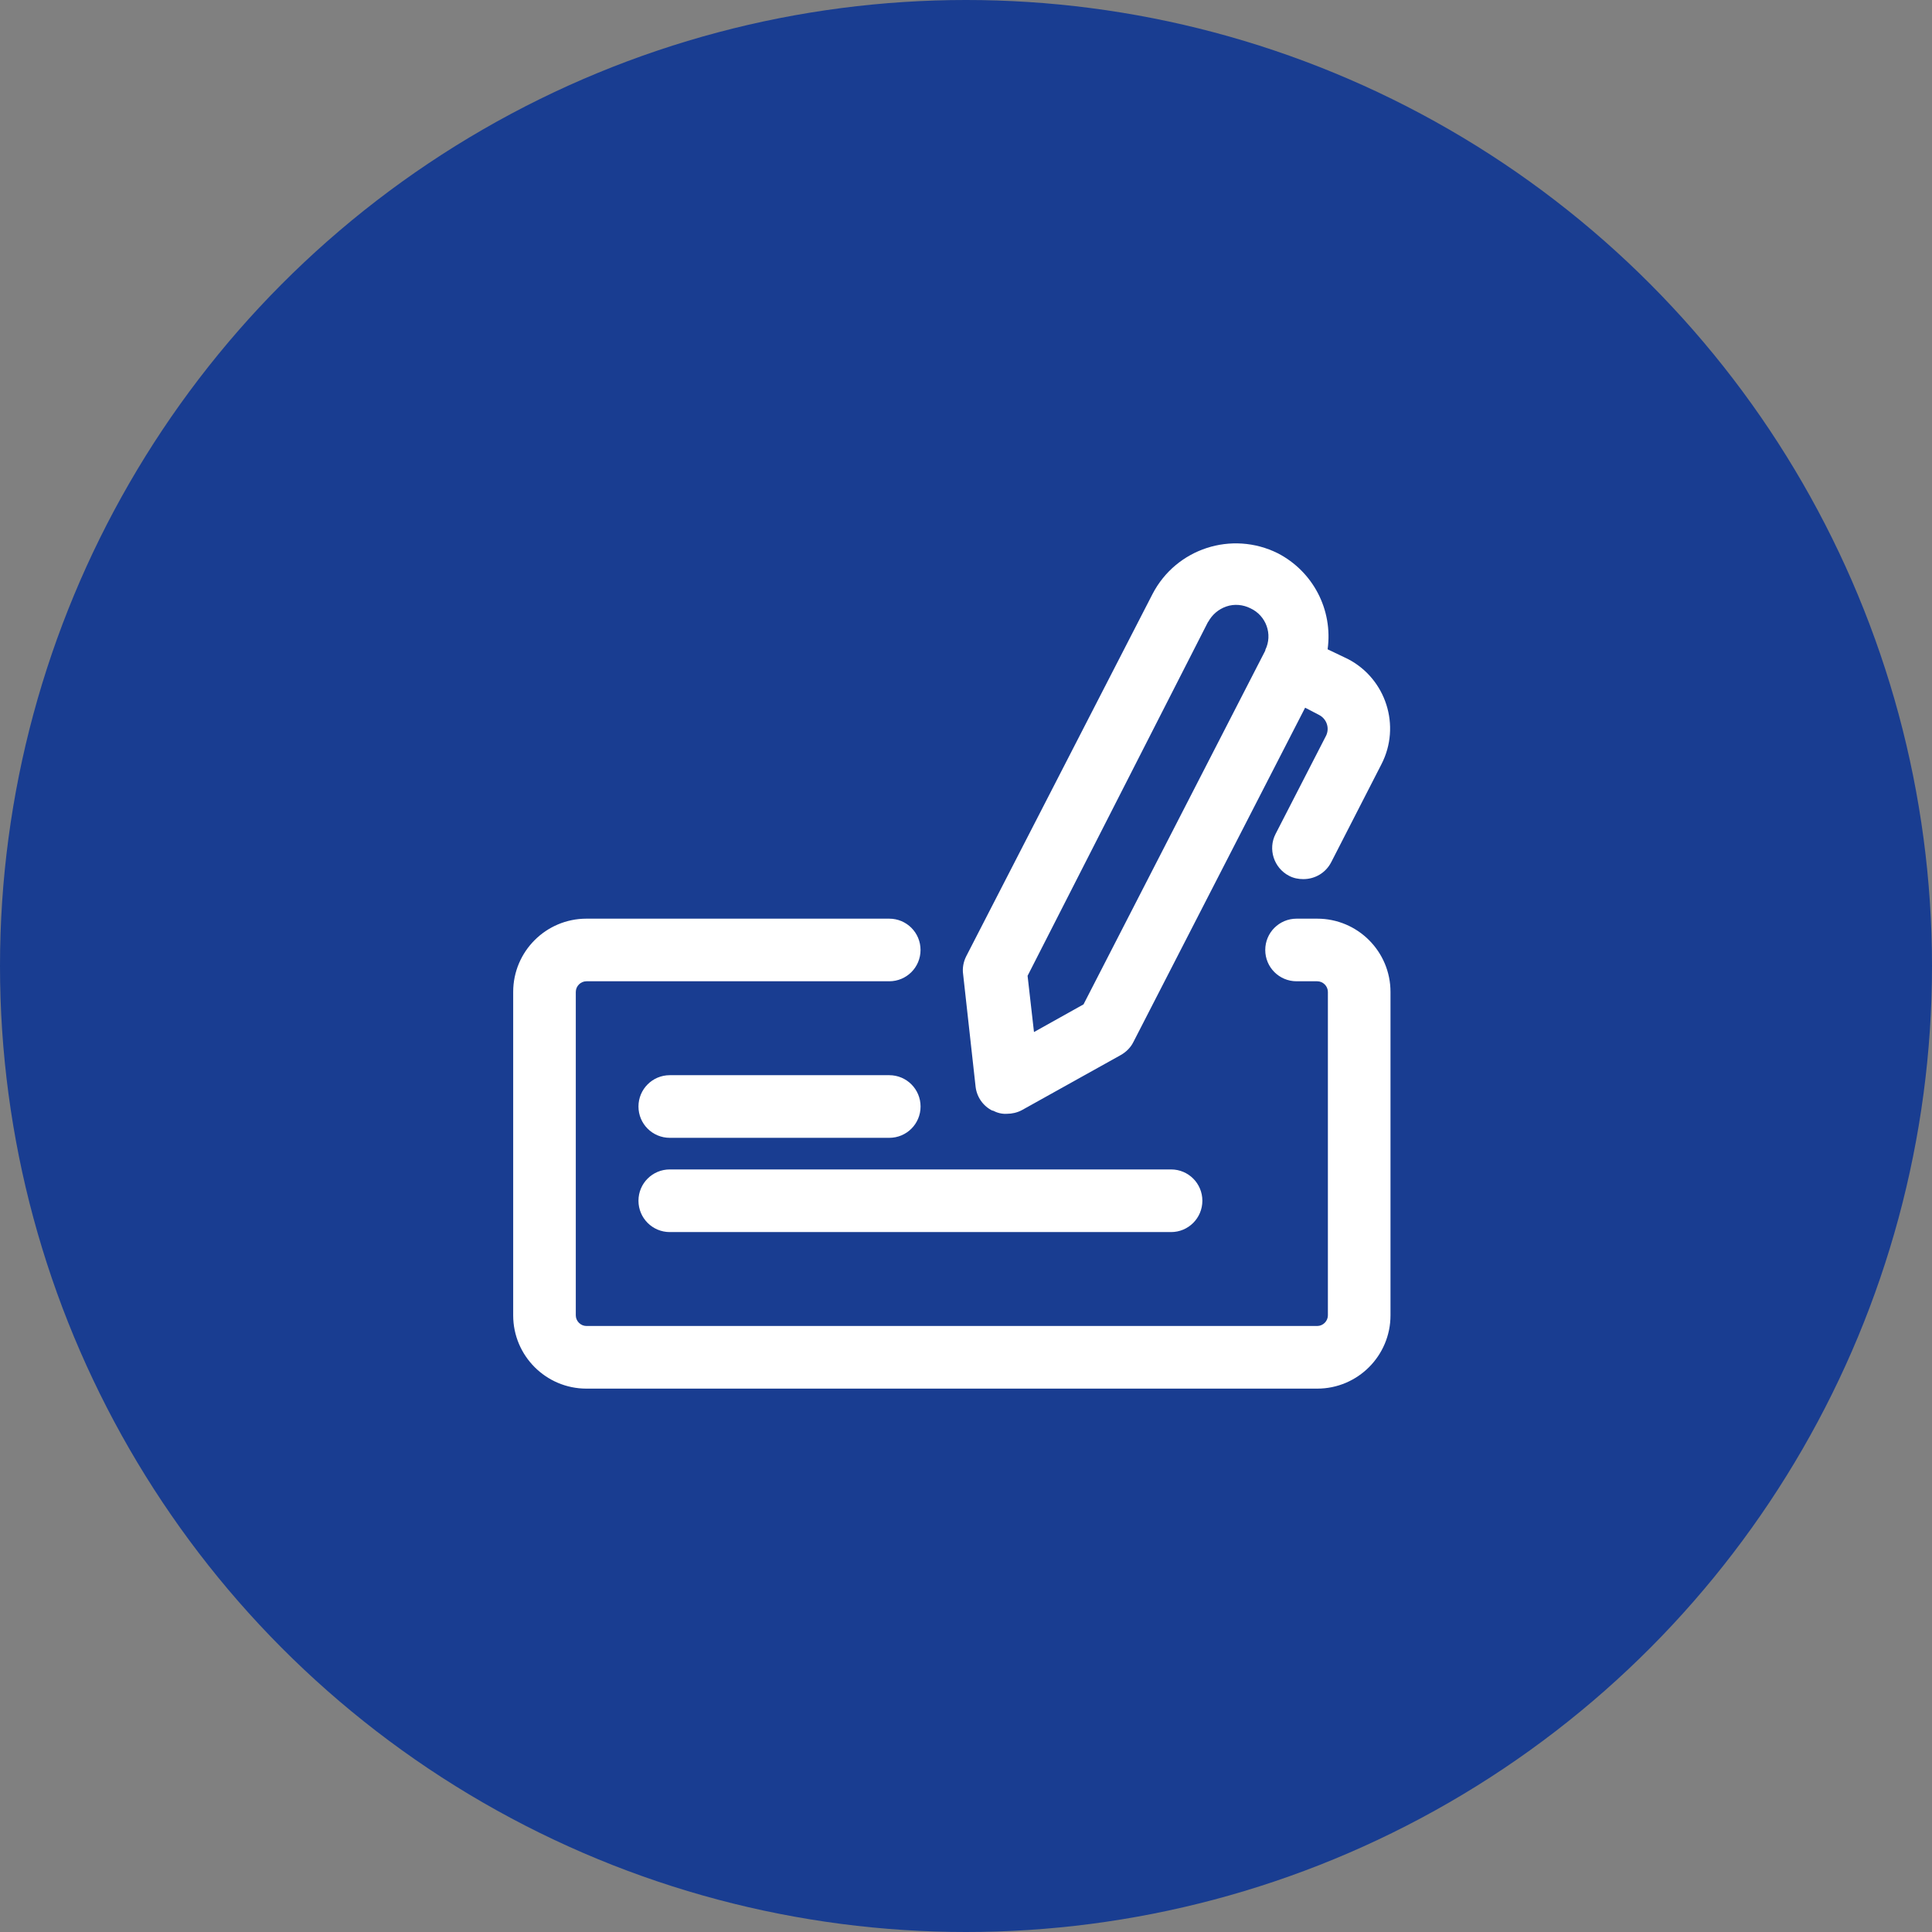 <?xml version="1.0" encoding="UTF-8"?> <svg xmlns="http://www.w3.org/2000/svg" width="64" height="64" viewBox="0 0 64 64" fill="none"><rect x="0" y="0" width="64" height="64" fill="#808080" stroke="none"/><circle cx="32" cy="32" r="32" fill="#193D91"></circle><path d="M43.635 30.432H42.951C42.377 30.432 41.913 30.895 41.913 31.469C41.913 32.043 42.377 32.506 42.951 32.506H43.635C43.827 32.506 43.988 32.667 43.988 32.859V43.573C43.988 43.764 43.827 43.925 43.635 43.925H19.427C19.235 43.925 19.074 43.764 19.074 43.573V32.859C19.074 32.667 19.235 32.506 19.427 32.506H29.457C30.031 32.506 30.494 32.043 30.494 31.469C30.494 30.895 30.031 30.432 29.457 30.432H19.427C18.087 30.432 17 31.519 17 32.859V43.573C17 44.912 18.087 46 19.427 46H43.635C44.975 46 46.062 44.912 46.062 43.573V32.859C46.062 31.519 44.975 30.432 43.635 30.432Z" fill="white"></path><path d="M32.882 36.786C33.033 36.866 33.194 36.907 33.355 36.896C33.526 36.896 33.698 36.856 33.849 36.776L37.121 34.953C37.303 34.852 37.454 34.701 37.544 34.52L43.234 23.443L43.697 23.684C43.949 23.815 44.05 24.117 43.929 24.369L42.257 27.622C41.995 28.125 42.197 28.75 42.7 29.012C42.851 29.092 43.013 29.122 43.174 29.122C43.566 29.122 43.919 28.911 44.1 28.558L45.762 25.316C46.416 24.047 45.913 22.486 44.654 21.832L43.979 21.509C44.16 20.2 43.496 18.931 42.328 18.327C40.807 17.572 38.964 18.166 38.179 19.677L32.006 31.68C31.915 31.861 31.875 32.073 31.905 32.274L32.318 36C32.358 36.343 32.57 36.645 32.882 36.796V36.786ZM40.022 20.603C40.153 20.361 40.364 20.18 40.626 20.09C40.888 19.999 41.18 20.029 41.421 20.15C41.945 20.392 42.167 21.016 41.915 21.529C41.915 21.529 41.915 21.54 41.915 21.55L35.893 33.271L34.252 34.188L34.04 32.325L40.022 20.593V20.603ZM22.188 37.692H29.458C30.032 37.692 30.495 37.229 30.495 36.655C30.495 36.081 30.032 35.617 29.458 35.617H22.188C21.614 35.617 21.15 36.081 21.15 36.655C21.15 37.229 21.614 37.692 22.188 37.692ZM22.188 40.814H38.793C39.367 40.814 39.83 40.35 39.83 39.776C39.83 39.202 39.367 38.739 38.793 38.739H22.188C21.614 38.739 21.15 39.202 21.15 39.776C21.15 40.35 21.614 40.814 22.188 40.814Z" fill="white"></path></svg> 